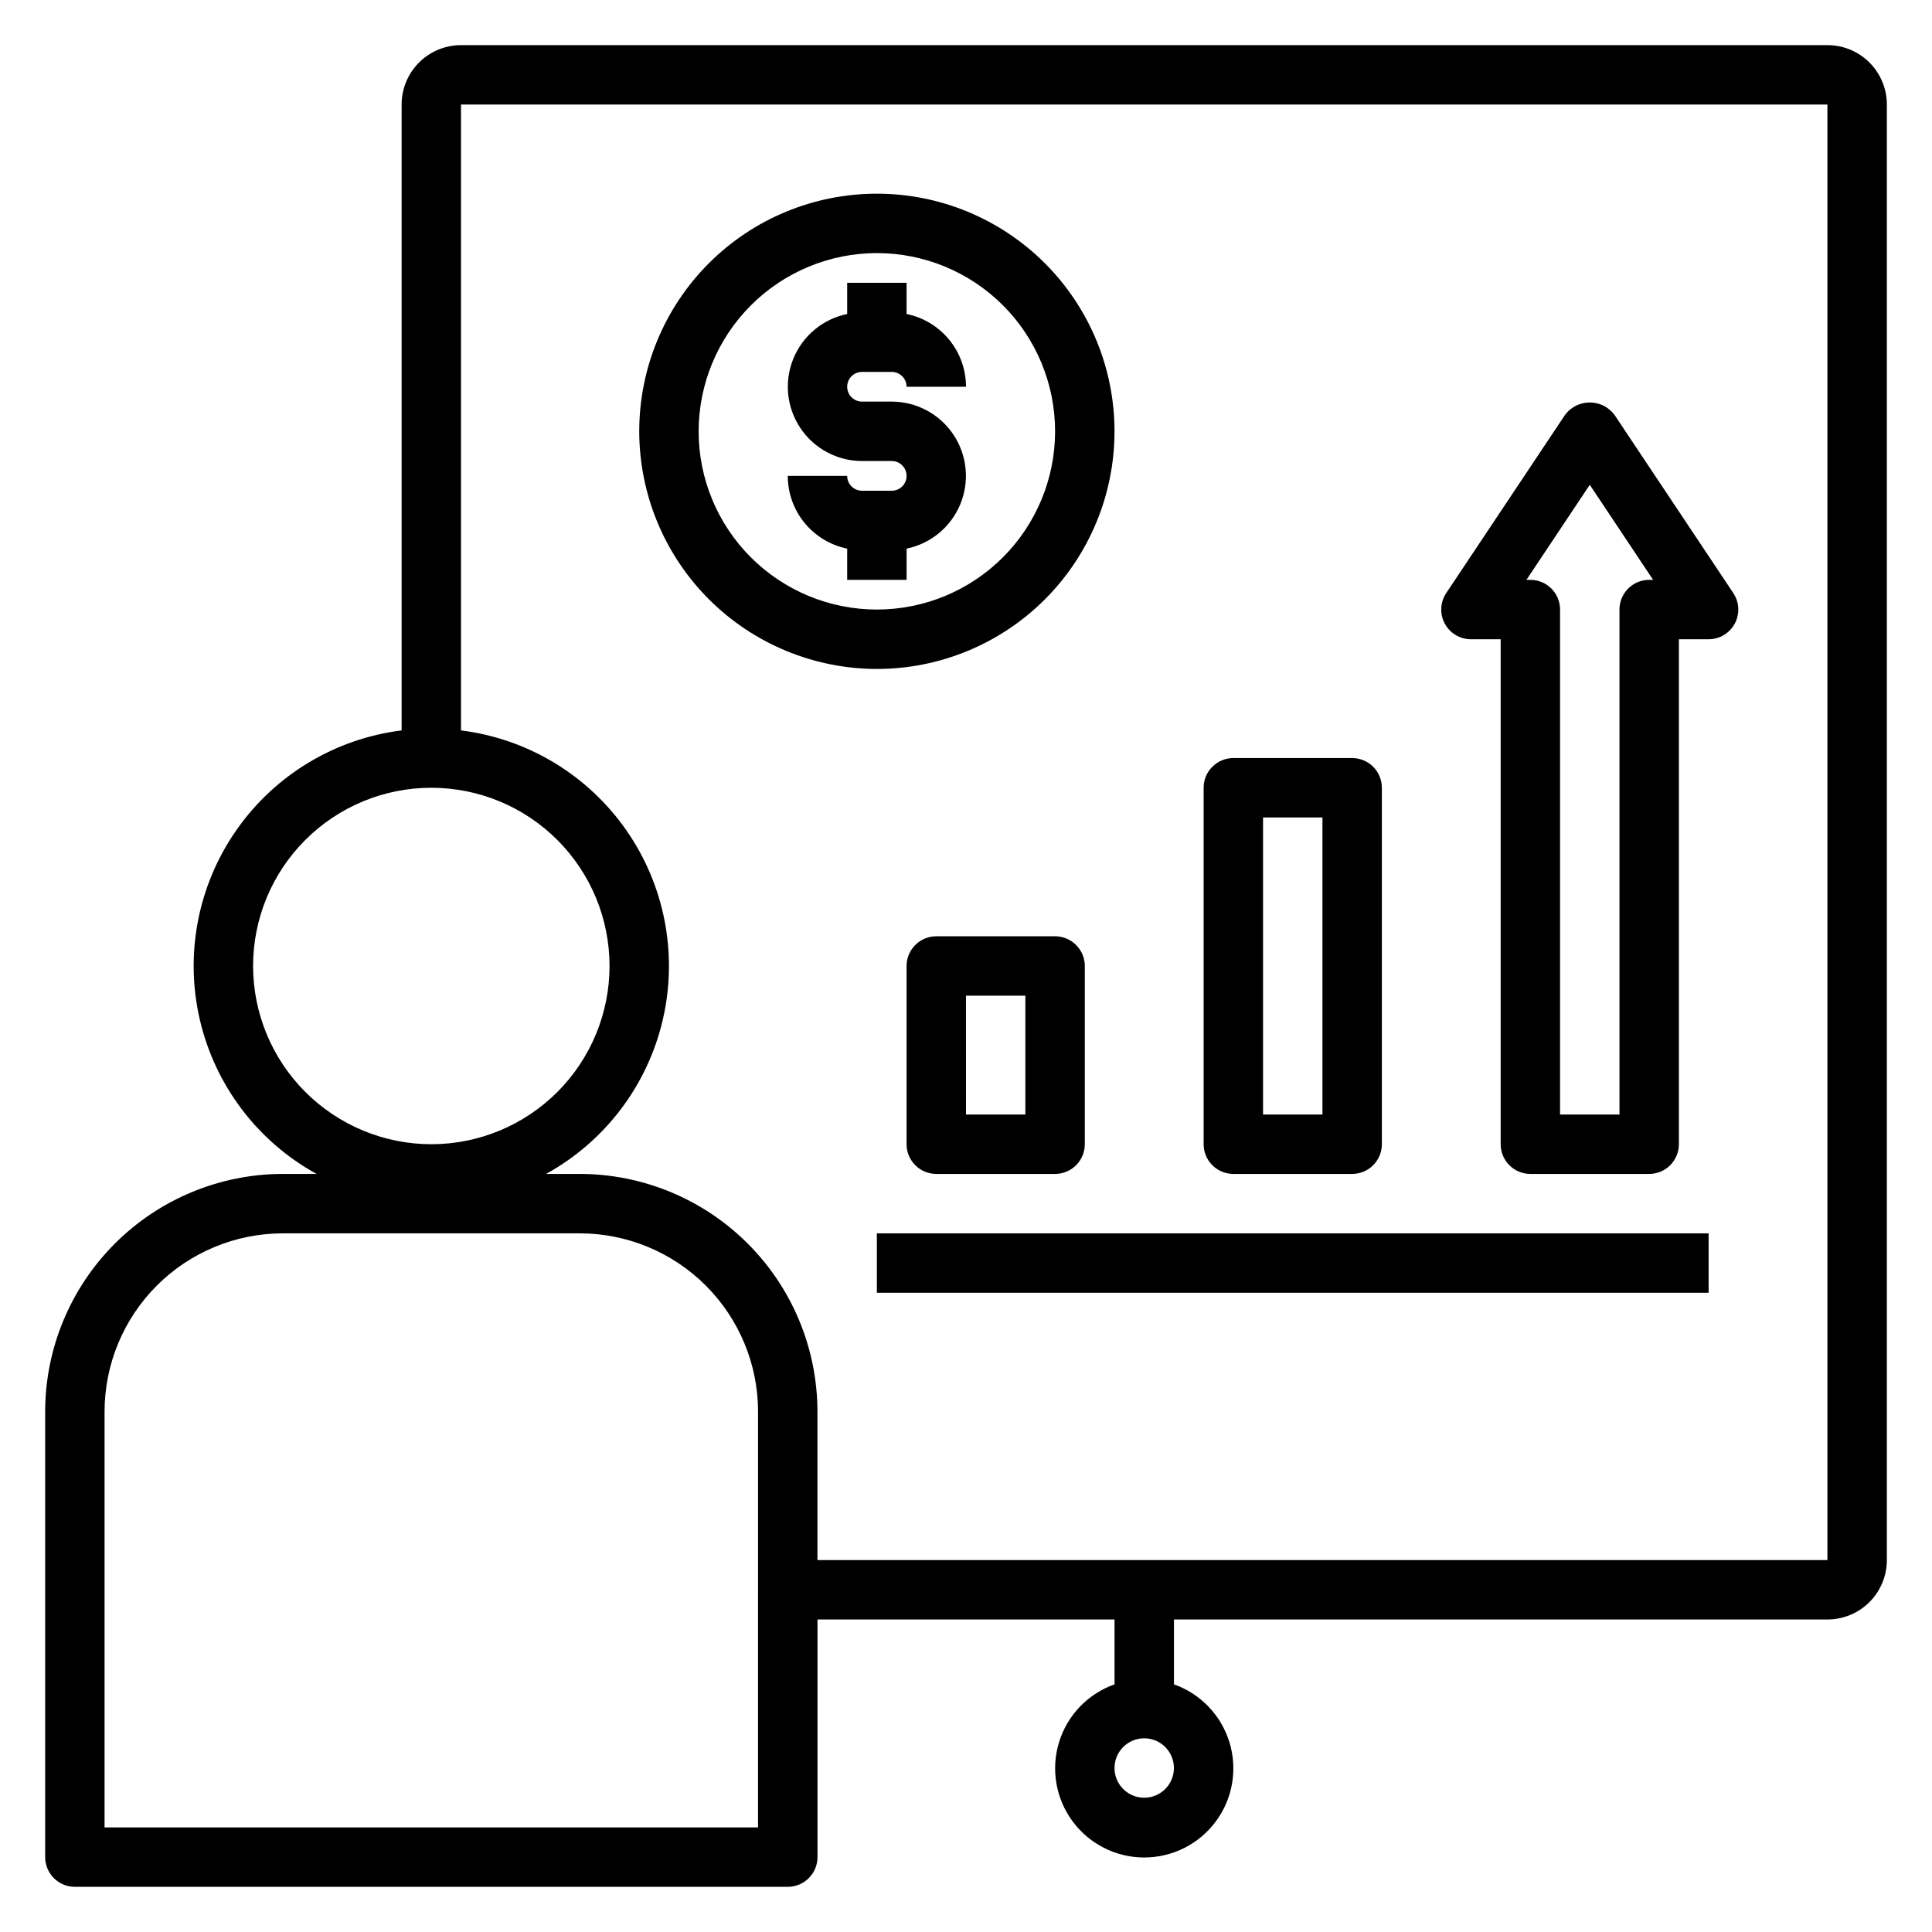 <?xml version="1.0" encoding="UTF-8"?>
<!-- Uploaded to: ICON Repo, www.iconrepo.com, Generator: ICON Repo Mixer Tools -->
<svg fill="#000000" width="800px" height="800px" version="1.1" viewBox="144 144 512 512" xmlns="http://www.w3.org/2000/svg">
 <g>
  <path d="m628.29 155.96h-362.11c-4.176 0-8.184 1.66-11.133 4.613-2.953 2.953-4.613 6.957-4.613 11.133v165.86c-17.695 2.211-33.625 11.828-43.816 26.465-10.195 14.633-13.703 32.906-9.645 50.273 4.055 17.367 15.293 32.195 30.914 40.797h-8.941c-16.695 0.02-32.703 6.66-44.508 18.469-11.809 11.805-18.449 27.812-18.469 44.508v118.08c0 2.086 0.832 4.09 2.305 5.566 1.477 1.477 3.481 2.305 5.566 2.305h188.93c2.09 0 4.09-0.828 5.566-2.305 1.477-1.477 2.305-3.481 2.305-5.566v-62.977h78.723v17.191c-7.062 2.496-12.52 8.191-14.711 15.355-2.191 7.16-0.855 14.934 3.598 20.953 4.453 6.023 11.496 9.574 18.984 9.574s14.535-3.551 18.988-9.574c4.453-6.019 5.785-13.793 3.594-20.953-2.191-7.164-7.648-12.859-14.711-15.355v-17.191h173.19c4.172 0 8.18-1.66 11.133-4.613 2.949-2.953 4.609-6.957 4.609-11.133v-385.73c0-4.176-1.66-8.18-4.609-11.133-2.953-2.953-6.961-4.613-11.133-4.613zm-417.22 244.04c0-12.527 4.977-24.543 13.832-33.398 8.859-8.859 20.871-13.836 33.398-13.836 12.527 0 24.543 4.977 33.398 13.836 8.859 8.855 13.836 20.871 13.836 33.398 0 12.523-4.977 24.539-13.836 33.398-8.855 8.855-20.871 13.832-33.398 13.832-12.523-0.012-24.527-4.992-33.383-13.848-8.855-8.855-13.836-20.863-13.848-33.383zm133.82 228.29h-173.18v-110.21c0.012-12.523 4.992-24.527 13.848-33.383 8.855-8.855 20.859-13.836 33.383-13.848h78.723c12.52 0.012 24.527 4.992 33.383 13.848 8.855 8.855 13.836 20.859 13.848 33.383zm102.34-7.871v-0.004c-3.184 0-6.055-1.918-7.273-4.859-1.219-2.941-0.543-6.328 1.707-8.578s5.637-2.926 8.578-1.707c2.941 1.219 4.859 4.09 4.859 7.273 0 2.09-0.828 4.09-2.305 5.566s-3.477 2.305-5.566 2.305zm181.05-62.977-267.65-0.004v-39.359c-0.016-16.695-6.656-32.703-18.465-44.508-11.805-11.809-27.812-18.449-44.508-18.469h-8.945c15.625-8.602 26.859-23.43 30.918-40.797 4.055-17.367 0.551-35.641-9.645-50.273-10.195-14.637-26.121-24.254-43.816-26.465v-165.86h362.11z"/>
  <path d="m423.61 455.1c2.09 0 4.09-0.828 5.566-2.305 1.477-1.477 2.309-3.477 2.309-5.566v-47.23c0-2.09-0.832-4.09-2.309-5.566-1.477-1.477-3.477-2.309-5.566-2.309h-31.488c-4.348 0-7.871 3.527-7.871 7.875v47.23c0 2.09 0.828 4.09 2.305 5.566 1.477 1.477 3.481 2.305 5.566 2.305zm-23.617-47.23h15.742v31.488h-15.738z"/>
  <path d="m470.85 455.1h31.488c2.086 0 4.09-0.828 5.566-2.305 1.477-1.477 2.305-3.477 2.305-5.566v-94.465c0-2.086-0.828-4.09-2.305-5.566-1.477-1.477-3.481-2.305-5.566-2.305h-31.488c-4.348 0-7.871 3.523-7.871 7.871v94.465c0 2.09 0.828 4.09 2.305 5.566s3.477 2.305 5.566 2.305zm7.871-94.465h15.742v78.723h-15.742z"/>
  <path d="m533.82 313.41h7.871v133.82c0 2.09 0.828 4.09 2.305 5.566s3.481 2.305 5.566 2.305h31.488c2.09 0 4.09-0.828 5.566-2.305 1.477-1.477 2.305-3.477 2.305-5.566v-133.82h7.875c2.902 0 5.57-1.598 6.941-4.16 1.367-2.559 1.219-5.664-0.395-8.082l-31.488-47.23c-1.543-2.066-3.969-3.281-6.547-3.281s-5.008 1.215-6.551 3.281l-31.488 47.23c-1.613 2.418-1.762 5.523-0.395 8.082 1.371 2.562 4.039 4.16 6.945 4.16zm31.488-40.934 16.781 25.191h-1.039c-4.348 0-7.871 3.523-7.871 7.871v133.82h-15.746v-133.82c0-2.09-0.828-4.09-2.305-5.566-1.477-1.477-3.477-2.305-5.566-2.305h-1.039z"/>
  <path d="m376.38 470.85h220.42v15.742h-220.42z"/>
  <path d="m376.38 321.28c16.703 0 32.719-6.633 44.531-18.445 11.809-11.809 18.445-27.828 18.445-44.531 0-16.699-6.637-32.719-18.445-44.531-11.812-11.809-27.828-18.445-44.531-18.445-16.703 0-32.723 6.637-44.531 18.445-11.809 11.812-18.445 27.832-18.445 44.531 0.02 16.699 6.66 32.707 18.465 44.512 11.809 11.805 27.816 18.445 44.512 18.465zm0-110.21c12.527 0 24.539 4.977 33.398 13.832 8.855 8.859 13.832 20.871 13.832 33.398 0 12.527-4.977 24.543-13.832 33.398-8.859 8.859-20.871 13.836-33.398 13.836-12.527 0-24.539-4.977-33.398-13.836-8.859-8.855-13.836-20.871-13.836-33.398 0.016-12.523 4.996-24.527 13.852-33.383 8.852-8.855 20.859-13.836 33.383-13.848z"/>
  <path d="m380.32 274.05h-7.875c-2.172 0-3.934-1.762-3.934-3.938h-15.746c0 4.535 1.57 8.934 4.438 12.445 2.871 3.512 6.863 5.926 11.309 6.836v8.273h15.742v-8.273c6.422-1.32 11.77-5.75 14.254-11.816 2.488-6.066 1.789-12.973-1.859-18.422-3.648-5.445-9.773-8.715-16.328-8.723h-7.875c-2.172 0-3.934-1.762-3.934-3.938 0-2.172 1.762-3.934 3.934-3.934h7.875c1.043 0 2.043 0.414 2.781 1.152 0.738 0.738 1.152 1.738 1.152 2.781h15.746c-0.004-4.535-1.57-8.93-4.438-12.441-2.871-3.516-6.863-5.93-11.309-6.836v-8.273h-15.742v8.273c-6.426 1.316-11.77 5.746-14.258 11.816-2.484 6.066-1.789 12.973 1.863 18.418 3.648 5.449 9.773 8.719 16.328 8.727h7.875c2.172 0 3.934 1.762 3.934 3.934 0 2.176-1.762 3.938-3.934 3.938z"/>
 </g>
</svg>